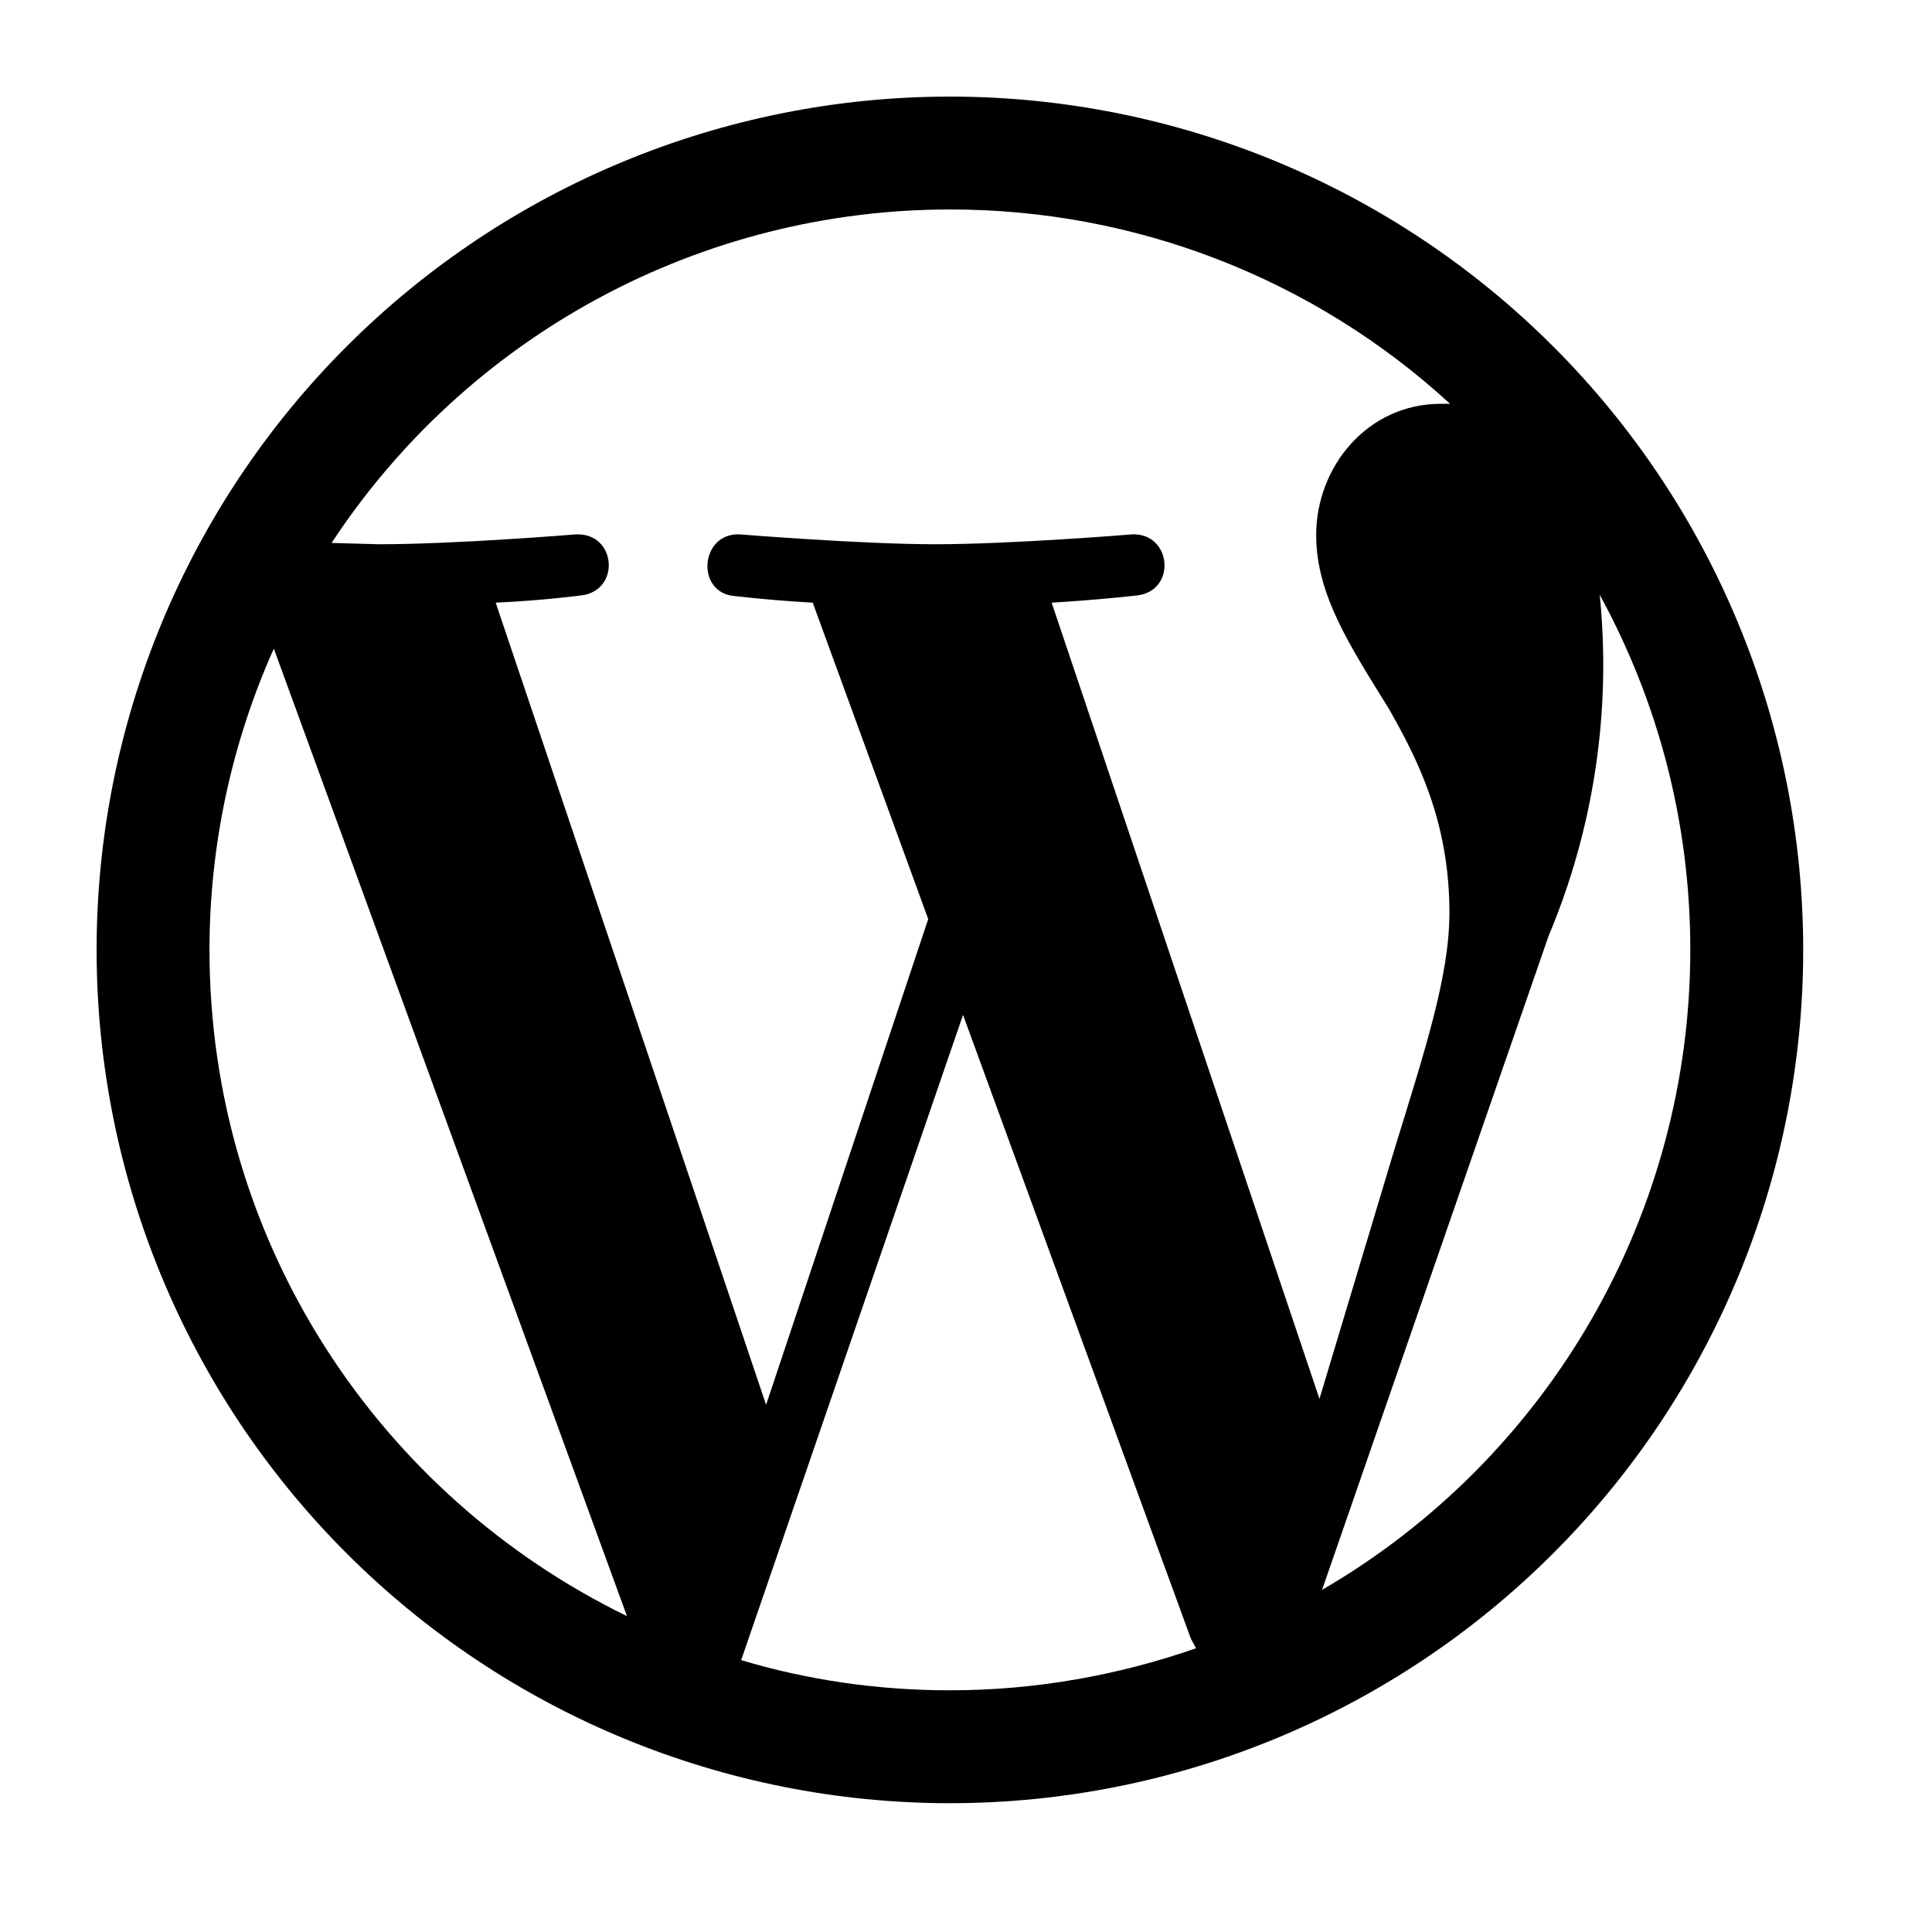 <svg width="60" height="60" viewBox="0 0 60 60" fill="none" xmlns="http://www.w3.org/2000/svg">
<path d="M6.506 29.5C6.506 38.612 11.806 46.46 19.471 50.19L8.504 20.143C7.187 23.087 6.506 26.275 6.506 29.5ZM29.5 52.494C32.17 52.494 34.739 52.025 37.144 51.189L36.981 50.883L29.908 31.518L23.018 51.556C25.056 52.168 27.237 52.494 29.5 52.494ZM32.66 18.716L40.977 43.443L43.28 35.779C44.258 32.599 45.013 30.315 45.013 28.338C45.013 25.484 43.993 23.527 43.137 22.019C41.955 20.103 40.875 18.492 40.875 16.617C40.875 14.497 42.465 12.54 44.748 12.54H45.033C40.796 8.65 35.252 6.497 29.5 6.506C25.692 6.505 21.943 7.451 18.591 9.259C15.239 11.067 12.389 13.679 10.298 16.861L11.765 16.902C14.171 16.902 17.881 16.596 17.881 16.596C19.145 16.535 19.287 18.35 18.044 18.492C18.044 18.492 16.8 18.655 15.394 18.716L23.792 43.627L28.827 28.542L25.24 18.716C24.436 18.672 23.634 18.604 22.834 18.513C21.591 18.431 21.733 16.535 22.977 16.596C22.977 16.596 26.768 16.902 29.031 16.902C31.436 16.902 35.147 16.596 35.147 16.596C36.39 16.535 36.553 18.35 35.31 18.492C35.31 18.492 34.066 18.635 32.66 18.716ZM41.058 49.375C44.537 47.352 47.423 44.452 49.43 40.965C51.437 37.477 52.493 33.524 52.494 29.5C52.494 25.505 51.475 21.754 49.681 18.472C50.045 22.083 49.498 25.727 48.091 29.072L41.058 49.375ZM29.5 56C22.472 56 15.731 53.208 10.762 48.238C5.792 43.269 3 36.528 3 29.5C3 22.472 5.792 15.731 10.762 10.762C15.731 5.792 22.472 3 29.5 3C36.528 3 43.269 5.792 48.238 10.762C53.208 15.731 56 22.472 56 29.5C56 36.528 53.208 43.269 48.238 48.238C43.269 53.208 36.528 56 29.5 56Z" fill="black"/>
</svg>
